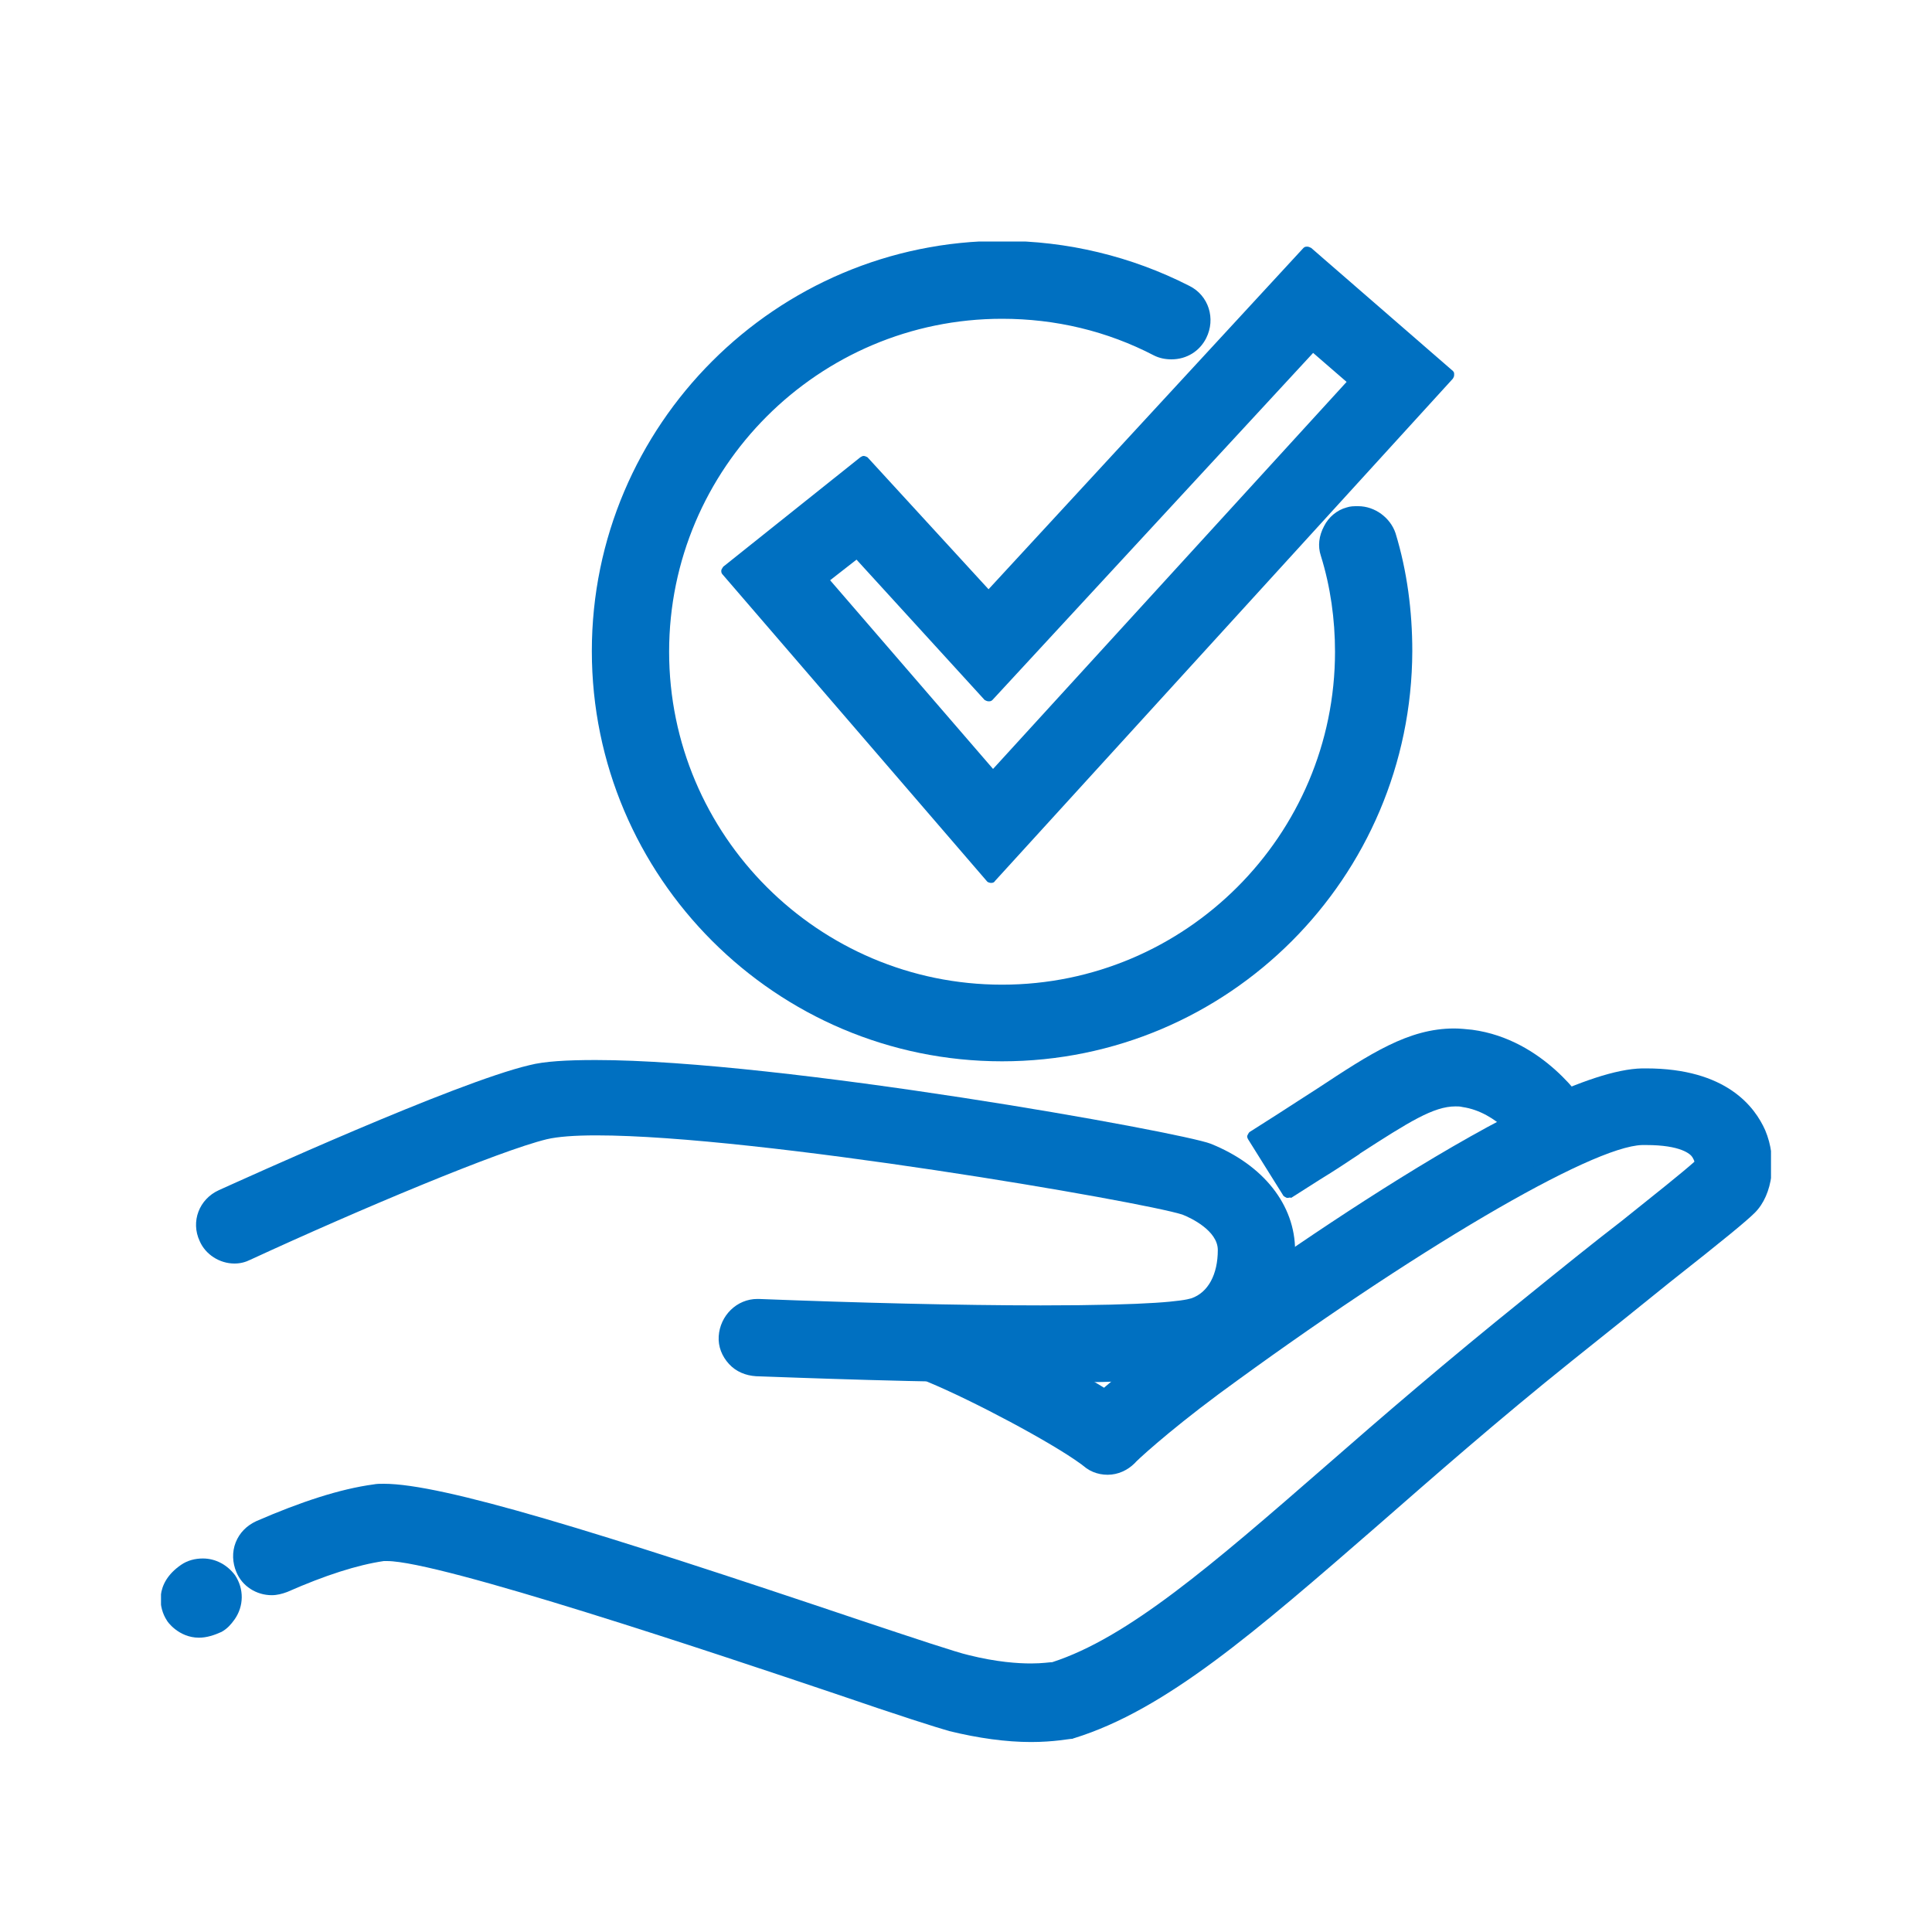 <?xml version="1.0" encoding="utf-8"?>
<!-- Generator: Adobe Illustrator 27.4.1, SVG Export Plug-In . SVG Version: 6.00 Build 0)  -->
<svg version="1.1" id="レイヤー_1" xmlns="http://www.w3.org/2000/svg" xmlns:xlink="http://www.w3.org/1999/xlink" x="0px"
	 y="0px" viewBox="0 0 300 300" style="enable-background:new 0 0 300 300;" xml:space="preserve">
<style type="text/css">
	.st0{clip-path:url(#SVGID_00000026126232614417116240000006774108618875150733_);fill:#0070C1;}
	.st1{clip-path:url(#SVGID_00000081617708839970128790000017804164452182762667_);fill:#0070C1;}
	.st2{clip-path:url(#SVGID_00000050634686739099223730000012659081841617558193_);fill:#0070C1;}
	.st3{clip-path:url(#SVGID_00000041987231605574209420000015954664195405874111_);fill:#0070C1;}
	.st4{clip-path:url(#SVGID_00000013192630642800424160000002655508304931942325_);fill:#0070C1;}
	.st5{clip-path:url(#SVGID_00000090996526996983748960000006869949730650209191_);fill:#0070C1;}
	.st6{clip-path:url(#SVGID_00000057136482812345554020000016065803815265866376_);fill:#0070C1;}
	.st7{clip-path:url(#SVGID_00000003821799542875121690000017568808906374883763_);fill:#0070C1;}
	.st8{clip-path:url(#SVGID_00000070100762293903986880000009995907211629270190_);fill:#0070C1;}
	.st9{clip-path:url(#SVGID_00000088094624000421505560000009767842807883434914_);fill:#0070C1;}
	.st10{clip-path:url(#SVGID_00000163060739192168961190000001678047360132134304_);fill:#0070C1;}
	.st11{clip-path:url(#SVGID_00000181798747653380868470000008337149056233032604_);fill:#0070C1;}
	.st12{clip-path:url(#SVGID_00000032624526754911955410000001330322716803555238_);fill:#0070C1;}
	.st13{clip-path:url(#SVGID_00000003788734129070788600000001136999527093303973_);fill:#0070C1;}
</style>
<g>
	<g>
		<defs>
			<rect id="SVGID_1_" x="25" y="37.5" width="250" height="233.1"/>
		</defs>
		<clipPath id="SVGID_00000010268910205785157700000000160836428977286017_">
			<use xlink:href="#SVGID_1_"  style="overflow:visible;"/>
		</clipPath>
		<path style="clip-path:url(#SVGID_00000010268910205785157700000000160836428977286017_);fill:#0070C1;" d="M155.6,164.8
			c-35.1,0-63.7-28.6-63.7-63.7s28.6-63.7,63.7-63.7c10.1,0,20.1,2.4,29.1,7c3,1.5,4.1,5.1,2.6,8.1c-1,2-3,3.3-5.4,3.3
			c-1,0-1.9-0.2-2.7-0.6c-7.3-3.8-15.3-5.7-23.6-5.7c-28.5,0-51.7,23.2-51.7,51.7s23.2,51.7,51.7,51.7s51.7-23.2,51.7-51.7
			c0-5-0.7-10.1-2.2-14.9c-0.5-1.5-0.3-3.1,0.5-4.6c0.7-1.4,2-2.5,3.5-2.9c0.6-0.2,1.1-0.2,1.8-0.2c2.6,0,5,1.8,5.8,4.2
			c1.8,5.9,2.6,12.1,2.6,18.3C219.2,136.3,190.7,164.8,155.6,164.8"/>
	</g>
	<g>
		<defs>
			<rect id="SVGID_00000120537428964894745310000007486407460365061034_" x="25" y="37.5" width="250" height="233.1"/>
		</defs>
		<clipPath id="SVGID_00000151509162864689584560000016993177481827522959_">
			<use xlink:href="#SVGID_00000120537428964894745310000007486407460365061034_"  style="overflow:visible;"/>
		</clipPath>
		<path style="clip-path:url(#SVGID_00000151509162864689584560000016993177481827522959_);fill:#0070C1;" d="M155.6,164
			c-34.7,0-62.9-28.2-62.9-62.9s28.2-62.9,62.9-62.9c10,0,19.9,2.4,28.8,6.9c2.6,1.3,3.5,4.5,2.2,7c-1.3,2.6-4.5,3.6-7,2.2
			c-7.4-3.8-15.5-5.8-24-5.8c-28.9,0-52.5,23.6-52.5,52.5s23.6,52.5,52.5,52.5s52.5-23.6,52.5-52.5c0-5.1-0.7-10.2-2.2-15.1
			c-0.8-2.7,0.7-5.7,3.5-6.5c2.7-0.8,5.7,0.7,6.5,3.5c1.8,5.8,2.6,11.9,2.6,18.1C218.5,135.8,190.3,164,155.6,164"/>
	</g>
	<g>
		<defs>
			<rect id="SVGID_00000142865962163618949490000015268763975500302260_" x="25" y="37.5" width="250" height="233.1"/>
		</defs>
		<clipPath id="SVGID_00000042698049615914535360000013559797553261921933_">
			<use xlink:href="#SVGID_00000142865962163618949490000015268763975500302260_"  style="overflow:visible;"/>
		</clipPath>
		<path style="clip-path:url(#SVGID_00000042698049615914535360000013559797553261921933_);fill:#0070C1;" d="M160.1,270.5
			c-3.9,0-8.2-0.6-12.7-1.7c-2.1-0.6-7.5-2.3-17.7-5.8c-18.4-6.2-61.4-20.6-69.6-20.6c-0.2,0-0.3,0-0.5,0c-4.1,0.6-9.1,2.2-15,4.8
			c-0.8,0.3-1.6,0.5-2.4,0.5c-2.4,0-4.6-1.4-5.5-3.6c-0.6-1.4-0.7-3.1-0.1-4.6c0.6-1.5,1.7-2.6,3.2-3.3c6.9-3,13-5,18.2-5.7
			c0.5-0.1,1-0.1,1.6-0.1c9.1,0,33,7.4,74,21.2c8.1,2.7,15,5,16.8,5.4c4.4,1.1,7.7,1.3,9.7,1.3c1.8,0,2.9-0.2,3.3-0.2
			c11.7-3.8,24.6-14.9,42.5-30.5c8.8-7.7,18.8-16.3,30.6-25.8c5.8-4.7,11-8.9,15.3-12.2c5-4,9.4-7.5,11.3-9.2c0-0.2-0.2-0.5-0.3-0.7
			c-0.3-0.5-1.8-1.9-7.2-1.9H255c-7.9,0.2-35.5,16.4-65.8,38.7c-8.2,6.1-12.9,10.5-13,10.7c-1.1,1.1-2.6,1.8-4.2,1.8
			c-1.6,0-3.1-0.6-4.2-1.8c-2.3-2.3-2.3-6.2,0.1-8.5c0.2-0.2,5.2-5.1,14.4-11.8c12.9-9.5,56.5-40.7,72.7-41c0.2,0,0.5,0,0.6,0
			c12.5,0,16.9,6,18.5,9.6c1.9,4.5,1.2,10-1.6,12.8c-1.3,1.3-4.7,4.1-13.2,10.8c-4.2,3.4-9.3,7.5-15.2,12.2
			c-11.6,9.3-21.5,18-30.2,25.6c-19.1,16.6-32.9,28.6-47.1,33c-0.1,0-0.2,0.1-0.3,0.1C166,270,163.7,270.5,160.1,270.5"/>
	</g>
	<g>
		<defs>
			<rect id="SVGID_00000143612010471033056620000006664877837423095726_" x="25" y="37.5" width="250" height="233.1"/>
		</defs>
		<clipPath id="SVGID_00000067936212013545070470000004885527836746173374_">
			<use xlink:href="#SVGID_00000143612010471033056620000006664877837423095726_"  style="overflow:visible;"/>
		</clipPath>
		<path style="clip-path:url(#SVGID_00000067936212013545070470000004885527836746173374_);fill:#0070C1;" d="M160.1,269.7
			c-3.1,0-7.3-0.4-12.5-1.7c-2.1-0.6-7.4-2.3-17.6-5.8c-19.1-6.4-63.7-21.4-70.5-20.6c-4.2,0.6-9.3,2.2-15.3,4.8
			c-2.6,1.1-5.7,0-6.9-2.6c-1.1-2.6,0-5.7,2.6-6.9c6.8-3,12.9-4.9,18-5.6c7.4-1,32.2,6.6,75.2,21.1c8.1,2.7,15,5,16.8,5.5
			c7.9,2,12.6,1.2,13.4,1.1c11.9-3.8,24.8-15.1,42.9-30.7c8.8-7.7,18.8-16.3,30.5-25.8c5.8-4.7,11-8.9,15.3-12.2
			c5.3-4.2,9.9-7.9,11.7-9.4c0-0.4-0.1-1-0.5-1.6c-0.6-0.7-2.4-2.3-8.3-2.2c-8.1,0.2-35.9,16.5-66.2,38.8
			c-8.5,6.2-13.1,10.8-13.1,10.8c-2.1,2-5.4,2-7.3-0.1c-2-2.1-2-5.4,0.1-7.3c0.2-0.2,5.1-5,14.2-11.7c12.9-9.5,56.2-40.6,72.2-40.8
			c12.5-0.2,16.9,5.6,18.4,9.1c1.8,4.2,1.2,9.3-1.4,11.9c-1.2,1.2-4.7,4-13.1,10.7c-4.2,3.4-9.3,7.5-15.2,12.2
			c-11.6,9.3-21.5,18-30.2,25.6c-19,16.5-32.8,28.5-46.8,32.8c-0.1,0-0.2,0.1-0.2,0.1C165.7,269.3,163.7,269.7,160.1,269.7"/>
	</g>
	<g>
		<defs>
			<rect id="SVGID_00000025428851494476535760000002476968258468958654_" x="25" y="37.5" width="250" height="233.1"/>
		</defs>
		<clipPath id="SVGID_00000098205969242268648690000002333818770090979722_">
			<use xlink:href="#SVGID_00000025428851494476535760000002476968258468958654_"  style="overflow:visible;"/>
		</clipPath>
		<path style="clip-path:url(#SVGID_00000098205969242268648690000002333818770090979722_);fill:#0070C1;" d="M30.9,254.3
			c-3.2,0-5-2.6-5-2.7c-1.2-1.8-2-5.7,2.2-8.6c1-0.7,2.2-1,3.4-1c2,0,3.8,1,5,2.6c1.4,2.1,1.4,4.8-0.1,6.9c-0.5,0.7-1.1,1.4-2,1.9
			C33.3,253.9,32.1,254.3,30.9,254.3"/>
	</g>
	<g>
		<defs>
			<rect id="SVGID_00000109723845306330636490000017098241099922504886_" x="25" y="37.5" width="250" height="233.1"/>
		</defs>
		<clipPath id="SVGID_00000098199849225366096140000012073264840514454198_">
			<use xlink:href="#SVGID_00000109723845306330636490000017098241099922504886_"  style="overflow:visible;"/>
		</clipPath>
		<path style="clip-path:url(#SVGID_00000098199849225366096140000012073264840514454198_);fill:#0070C1;" d="M30.9,253.5
			c-2.8,0-4.3-2.3-4.3-2.4c-0.2-0.4-2.6-4.4,2.1-7.5c2.4-1.6,5.6-1,7.2,1.4c1.3,1.8,1.2,4.2-0.1,5.9c-0.4,0.6-1,1.2-1.7,1.7
			C32.9,253.2,31.9,253.5,30.9,253.5"/>
	</g>
	<g>
		<defs>
			<rect id="SVGID_00000057114072955130499730000016872857253412984506_" x="25" y="37.5" width="250" height="233.1"/>
		</defs>
		<clipPath id="SVGID_00000078737585673016147010000014616076409487044751_">
			<use xlink:href="#SVGID_00000057114072955130499730000016872857253412984506_"  style="overflow:visible;"/>
		</clipPath>
		<path style="clip-path:url(#SVGID_00000078737585673016147010000014616076409487044751_);fill:#0070C1;" d="M200,186
			c-0.1,0-0.1,0-0.2,0c-0.2-0.1-0.4-0.2-0.5-0.3l-5.5-8.8c-0.1-0.2-0.2-0.4-0.1-0.6c0.1-0.2,0.2-0.4,0.3-0.5l4.4-2.8
			c2.2-1.4,4.3-2.8,6.2-4c8.2-5.4,14.1-9.3,21.2-9.3c0.9,0,1.8,0.1,2.8,0.2c11.2,1.5,17.4,11.3,17.7,11.7l2.8,4.4
			c0.2,0.4,0.2,0.9-0.2,1.1l-8.8,5.5c-0.2,0.1-0.2,0.2-0.4,0.2c-0.1,0-0.1,0-0.2,0c-0.2-0.1-0.4-0.2-0.5-0.3l-2.7-4.4
			c-0.2-0.2-3.7-5.4-9.2-6.2c-0.4-0.1-0.7-0.1-1.1-0.1c-3.4,0-7.2,2.4-14.8,7.3l-0.1,0.1c-1.8,1.2-3.9,2.6-6.2,4l-4.4,2.8
			C200.3,185.9,200.2,186,200,186"/>
	</g>
	<g>
		<defs>
			<rect id="SVGID_00000079463737974810083800000005814128206910610311_" x="25" y="37.5" width="250" height="233.1"/>
		</defs>
		<clipPath id="SVGID_00000034047980215851409230000011186211955664659106_">
			<use xlink:href="#SVGID_00000079463737974810083800000005814128206910610311_"  style="overflow:visible;"/>
		</clipPath>
		<path style="clip-path:url(#SVGID_00000034047980215851409230000011186211955664659106_);fill:#0070C1;" d="M200,185.2l-5.5-8.8
			l4.4-2.8c2.2-1.4,4.3-2.8,6.2-4c9.3-6.1,15.4-10.1,23.5-8.9c10.8,1.5,16.9,10.9,17.1,11.3l2.8,4.4l-8.8,5.5l-2.7-4.4
			c-0.2-0.2-3.9-5.8-9.7-6.5c-4.1-0.6-7.7,1.7-16.4,7.3c-1.8,1.2-4,2.6-6.3,4.1L200,185.2z"/>
	</g>
	<g>
		<defs>
			<rect id="SVGID_00000048477843566084537110000016796329673331298215_" x="25" y="37.5" width="250" height="233.1"/>
		</defs>
		<clipPath id="SVGID_00000158026035227058522100000010542474251266334085_">
			<use xlink:href="#SVGID_00000048477843566084537110000016796329673331298215_"  style="overflow:visible;"/>
		</clipPath>
		<path style="clip-path:url(#SVGID_00000158026035227058522100000010542474251266334085_);fill:#0070C1;" d="M160.9,214.7
			c-17.6,0-37.7-0.8-43.5-1c-1.6-0.1-3.1-0.7-4.2-1.9c-1.1-1.2-1.7-2.7-1.6-4.3c0.2-3.2,2.8-5.8,6-5.8c0.1,0,0.2,0,0.2,0
			c15.3,0.6,31.3,1,43.8,1c17.5,0,22.1-0.7,23.4-1.1c2.6-0.9,4.1-3.7,4.1-7.5c0-3-4.2-5-5.5-5.5c-6.2-2-65.9-12.3-91-12.3
			c-3.4,0-6,0.2-7.7,0.6c-7.4,1.8-29.1,10.9-46,18.7c-0.8,0.4-1.6,0.6-2.5,0.6c-2.3,0-4.5-1.4-5.4-3.5c-1.4-3-0.1-6.5,3-7.9
			c3.8-1.7,36.7-16.7,48.2-19.4c2.3-0.6,5.8-0.8,10.3-0.8c28.8,0,90.9,11.2,95.5,13c8.2,3.3,13.1,9.5,13.1,16.6
			c0,9-4.6,16.3-12.1,18.8C185.7,214.1,176.2,214.7,160.9,214.7"/>
	</g>
	<g>
		<defs>
			<rect id="SVGID_00000168808377911659257820000016890424074697319569_" x="25" y="37.5" width="250" height="233.1"/>
		</defs>
		<clipPath id="SVGID_00000175283760012574912140000006319549895717899406_">
			<use xlink:href="#SVGID_00000168808377911659257820000016890424074697319569_"  style="overflow:visible;"/>
		</clipPath>
		<path style="clip-path:url(#SVGID_00000175283760012574912140000006319549895717899406_);fill:#0070C1;" d="M160.9,213.9
			c-17.5,0-37.4-0.8-43.4-1c-2.9-0.2-5.1-2.6-5-5.4c0.2-2.9,2.6-5.1,5.4-5c29.4,1.3,62.6,1.5,67.5-0.2c2.9-1,4.6-4.1,4.6-8.3
			c0-3.5-4.6-5.6-6.1-6.2c-7.4-2.4-84-15.3-99.1-11.7c-7.4,1.8-29.2,10.9-46.2,18.7c-2.6,1.2-5.7,0.1-6.9-2.6
			c-1.2-2.6-0.1-5.7,2.6-6.9c3.7-1.7,36.6-16.7,48.2-19.4c18.5-4.3,100,10.1,105.3,12.1c7.9,3.2,12.6,9.1,12.6,15.9
			c0,8.7-4.5,15.7-11.6,18.1C185.1,213.5,173.6,213.9,160.9,213.9"/>
	</g>
	<g>
		<defs>
			<rect id="SVGID_00000108302430689878055600000001500883044114454965_" x="25" y="37.5" width="250" height="233.1"/>
		</defs>
		<clipPath id="SVGID_00000176019204040766718160000001312856153187546539_">
			<use xlink:href="#SVGID_00000108302430689878055600000001500883044114454965_"  style="overflow:visible;"/>
		</clipPath>
		<path style="clip-path:url(#SVGID_00000176019204040766718160000001312856153187546539_);fill:#0070C1;" d="M171.3,228.4
			c-1.3,0-2.5-0.4-3.5-1.1c-4.5-3.3-16.7-9.8-23.7-12.7c-3-1.3-4.5-4.8-3.2-7.8c1-2.2,3.1-3.7,5.5-3.7c0.8,0,1.6,0.2,2.3,0.5
			c7.1,3,20.5,10.1,26.1,14.1c2.7,1.9,3.3,5.7,1.4,8.4C175.1,227.4,173.2,228.4,171.3,228.4"/>
	</g>
	<g>
		<defs>
			<rect id="SVGID_00000147921349876189305360000011061354040062161568_" x="25" y="37.5" width="250" height="233.1"/>
		</defs>
		<clipPath id="SVGID_00000034811946402923442100000002878625735696553144_">
			<use xlink:href="#SVGID_00000147921349876189305360000011061354040062161568_"  style="overflow:visible;"/>
		</clipPath>
		<path style="clip-path:url(#SVGID_00000034811946402923442100000002878625735696553144_);fill:#0070C1;" d="M171.3,227.6
			c-1,0-2.2-0.3-3-1c-4.6-3.3-16.8-9.9-23.9-12.9c-2.6-1.1-3.9-4.2-2.8-6.8s4.2-3.9,6.8-2.8c7,3,20.4,10,26,14
			c2.3,1.7,2.9,5,1.2,7.3C174.5,226.8,172.9,227.6,171.3,227.6"/>
	</g>
	<g>
		<defs>
			<rect id="SVGID_00000144326062410545737980000000924677612262873751_" x="25" y="37.5" width="250" height="233.1"/>
		</defs>
		<clipPath id="SVGID_00000038383581133946143590000004650346628216199098_">
			<use xlink:href="#SVGID_00000144326062410545737980000000924677612262873751_"  style="overflow:visible;"/>
		</clipPath>
		<path style="clip-path:url(#SVGID_00000038383581133946143590000004650346628216199098_);fill:#0070C1;" d="M153.9,137.1
			c-0.2,0-0.5-0.1-0.6-0.2l-41.1-47.7c-0.2-0.2-0.2-0.4-0.2-0.6c0-0.2,0.2-0.4,0.3-0.6l21.3-17c0.2-0.1,0.3-0.2,0.5-0.2
			c0.2,0,0.4,0.1,0.6,0.2l18.8,20.5l48.9-53c0.2-0.2,0.4-0.2,0.6-0.2s0.4,0.1,0.6,0.2l22,19.1c0.2,0.2,0.2,0.3,0.2,0.6
			s-0.1,0.4-0.2,0.6l-71.1,78C154.4,137,154.2,137.1,153.9,137.1L153.9,137.1z M154.2,119.4l54.9-60.1l-5.2-4.5l-49.8,53.9
			c-0.2,0.2-0.4,0.2-0.6,0.2l0,0c-0.2,0-0.4-0.1-0.6-0.2l-19.9-21.8l-4.1,3.2L154.2,119.4z"/>
	</g>
	<g>
		<defs>
			<rect id="SVGID_00000134215984314348662510000003544531554425789316_" x="25" y="37.5" width="250" height="233.1"/>
		</defs>
		<clipPath id="SVGID_00000010307761264289567140000006179765317275156665_">
			<use xlink:href="#SVGID_00000134215984314348662510000003544531554425789316_"  style="overflow:visible;"/>
		</clipPath>
		<path style="clip-path:url(#SVGID_00000010307761264289567140000006179765317275156665_);fill:#0070C1;" d="M154,136.3l-41.1-47.6
			l21.3-17l19.3,21.2L203,39.2l22,19.1L154,136.3z M127.8,90l26.4,30.6l56-61.4l-6.4-5.5l-50.3,54.5l-20.4-22.4L127.8,90z"/>
	</g>
</g>
</svg>
